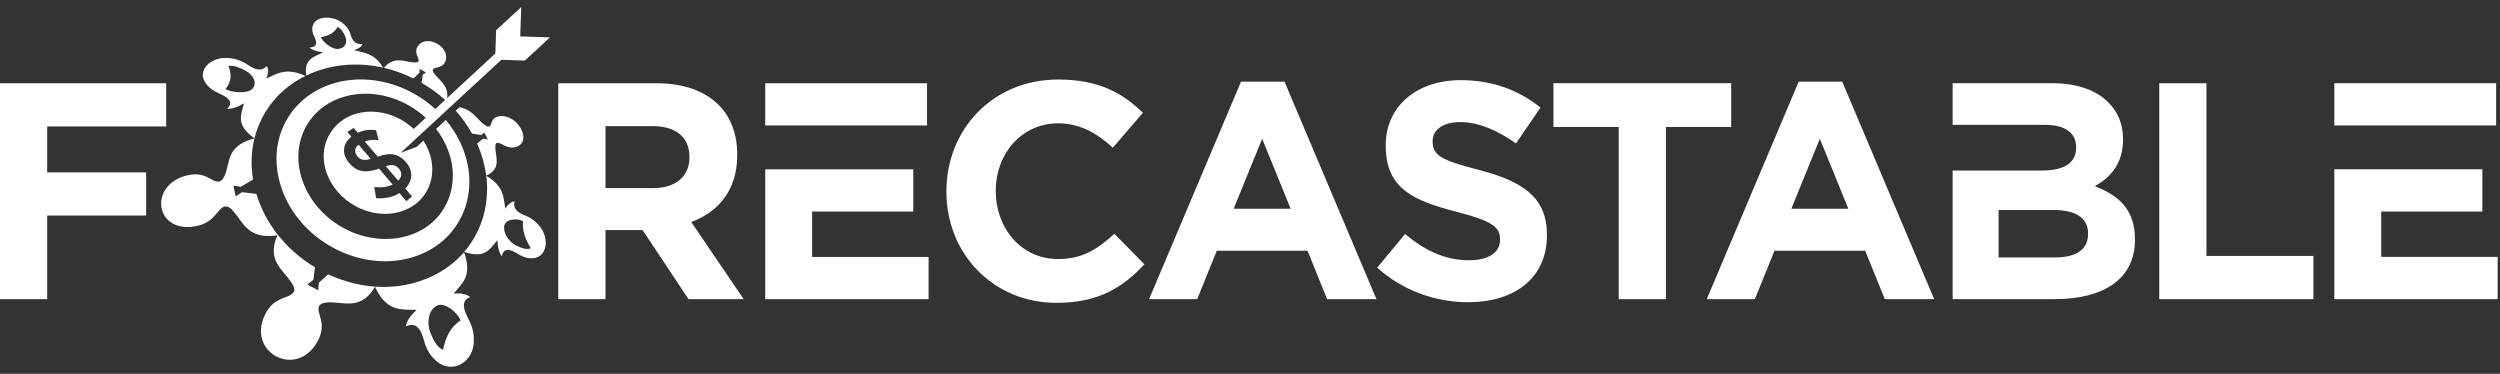 <svg width="214" height="32" viewBox="0 0 214 32" fill="none" xmlns="http://www.w3.org/2000/svg">
<rect x="0" y="0" width="214" height="32" fill="#333333" stroke="none"/>
<g clip-path="url(#clip0_4031_14102)">
<path fill-rule="evenodd" clip-rule="evenodd" d="M0 25.608H4.04V18.452H12.509V14.756H4.04V10.823H14.226V7.126H0V25.608ZM47.789 25.608H51.83V19.693H55.004L58.938 25.608H63.66L59.173 19.006C61.507 18.135 63.108 16.261 63.108 13.278V13.225C63.108 11.483 62.557 10.03 61.535 9C60.328 7.786 58.518 7.126 56.184 7.126H47.789V25.608ZM51.83 16.103V10.796H55.843C57.81 10.796 59.017 11.693 59.017 13.436V13.488C59.017 15.046 57.889 16.103 55.921 16.103H51.83ZM65.504 25.608H79.486V21.991H69.518V18.11H78.176V14.493H65.505V25.609L65.504 25.608ZM79.355 7.125H65.504V10.741H79.355V7.125ZM90.432 25.923C93.974 25.923 96.071 24.655 97.96 22.623L95.39 20.01C93.947 21.33 92.662 22.174 90.562 22.174C87.415 22.174 85.237 19.534 85.237 16.366V16.313C85.237 13.145 87.468 10.557 90.562 10.557C92.399 10.557 93.842 11.349 95.258 12.643L97.829 9.659C96.123 7.969 94.052 6.808 90.588 6.808C84.948 6.808 81.013 11.111 81.013 16.366V16.418C81.013 21.725 85.028 25.923 90.432 25.923ZM98.362 25.607H102.479L104.157 21.462H111.923L113.602 25.607H117.825L109.955 6.991H106.231L98.362 25.607ZM105.602 17.869L108.041 11.876L110.481 17.869H105.602ZM125.677 25.87C129.636 25.87 132.417 23.811 132.417 20.141V20.087C132.417 16.866 130.319 15.519 126.595 14.543C123.42 13.724 122.634 13.328 122.634 12.112V12.06C122.634 11.164 123.447 10.45 124.996 10.45C126.544 10.45 128.143 11.137 129.77 12.273L131.868 9.21C130.006 7.705 127.723 6.86 125.046 6.86C121.296 6.86 118.618 9.078 118.618 12.431V12.482C118.618 16.154 121.005 17.183 124.704 18.134C127.774 18.926 128.405 19.454 128.405 20.484V20.536C128.405 21.62 127.407 22.279 125.755 22.279C123.657 22.279 121.925 21.407 120.272 20.034L117.885 22.912C120.089 24.892 122.896 25.87 125.677 25.87ZM138.563 25.605H142.602V10.872H148.191V7.123H132.975V10.872H138.563V25.605ZM146.098 25.605L153.969 6.99H157.695L165.564 25.605H161.34L159.66 21.461H151.896L150.217 25.605H146.098ZM153.339 17.868H158.217L155.779 11.875L153.339 17.868ZM167.144 25.605H175.88C180.025 25.605 182.752 23.915 182.752 20.535V20.483C182.752 18 181.441 16.759 179.317 15.94C180.628 15.201 181.73 14.04 181.73 11.953V11.902C181.73 10.635 181.309 9.604 180.47 8.76C179.421 7.704 177.769 7.123 175.671 7.123H167.145V10.688H175.068C176.773 10.688 177.718 11.375 177.718 12.589V12.641C177.718 14.014 176.59 14.596 174.806 14.596H167.145V25.607L167.144 25.605ZM171.079 22.041V17.974H175.749C177.821 17.974 178.738 18.739 178.738 19.979V20.033C178.738 21.406 177.663 22.04 175.879 22.04L171.079 22.041ZM184.831 25.605H198.027V21.908H188.871V7.126H184.832V25.609L184.831 25.605ZM199.817 25.605H213.799V21.988H203.832V18.107H212.49V14.49H199.818V25.607L199.817 25.605ZM213.669 7.122H199.817V10.739H213.669V7.122Z" fill="white"/>
<path fill-rule="evenodd" clip-rule="evenodd" d="M38.139 5.205C37.897 5.906 37.191 5.684 37.054 5.962C36.991 6.087 37.153 6.306 37.417 6.588C37.922 7.122 38.492 7.6 38.22 8.664C37.563 8.054 36.84 7.525 36.079 7.087C36.113 6.857 36.182 6.566 36.19 6.389C36.278 6.326 36.371 6.265 36.46 6.2C36.277 6.101 36.096 6.001 35.914 5.902C35.912 6.009 35.91 6.118 35.91 6.226C35.767 6.334 35.562 6.56 35.392 6.718C34.592 6.321 33.748 6.009 32.867 5.804C33.606 4.929 34.331 5.161 35.067 5.299C35.445 5.37 35.745 5.375 35.816 5.255C35.962 4.989 35.338 4.528 35.802 3.905C36.55 2.896 38.546 4.027 38.138 5.205" fill="white"/>
<path fill-rule="evenodd" clip-rule="evenodd" d="M35.663 26.532C35.594 26.528 35.515 26.525 35.439 26.522C34.269 26.486 33.086 26.656 32.095 24.546C32.199 24.549 32.301 24.552 32.405 24.553C33.789 24.609 35.168 24.391 36.463 23.874C37.613 23.414 38.58 22.762 39.355 21.977C39.484 21.855 39.608 21.727 39.73 21.596C40.408 23.547 39.645 24.173 38.967 24.969C38.919 25.024 38.877 25.077 38.836 25.132C39.409 25.074 39.914 25.157 40.25 25.427C39.168 25.816 40.008 27.076 40.18 27.463C40.18 27.469 40.178 27.471 40.183 27.474H40.186C40.218 27.547 40.252 27.618 40.284 27.692C40.478 28.14 40.566 28.616 40.558 29.07C40.59 30.024 40.137 30.771 39.504 31.141V31.144C39.487 31.155 39.473 31.162 39.458 31.172L39.452 31.174L39.449 31.178C39.449 31.178 39.439 31.184 39.434 31.185C39.425 31.191 39.414 31.196 39.408 31.202C39.393 31.208 39.379 31.213 39.369 31.216C39.364 31.219 39.363 31.225 39.363 31.225C39.359 31.226 39.353 31.225 39.353 31.225C39.334 31.236 39.32 31.244 39.305 31.25H39.302C39.295 31.25 39.292 31.254 39.286 31.257C39.281 31.26 39.276 31.261 39.276 31.261C39.267 31.267 39.258 31.27 39.249 31.269C39.239 31.275 39.234 31.275 39.228 31.278C38.589 31.521 37.831 31.395 37.223 30.785C36.893 30.485 36.617 30.081 36.435 29.593C36.405 29.513 36.378 29.429 36.354 29.349L36.349 29.347C36.349 29.347 36.347 29.34 36.349 29.337C36.194 28.911 35.959 27.361 34.744 27.939C34.815 27.447 35.17 26.955 35.666 26.531M37.927 29.947C38 29.509 38.183 28.938 38.42 28.507C38.658 28.076 39.035 27.665 39.415 27.448C39.398 27.397 39.57 27.802 39.362 27.302C39.153 26.802 38.115 25.844 37.429 26.15C36.745 26.456 36.465 27.506 36.851 28.507C37.093 29.131 37.456 29.777 37.927 29.947Z" fill="white"/>
<path fill-rule="evenodd" clip-rule="evenodd" d="M27.652 4.485C27.611 4.505 27.564 4.53 27.515 4.552C26.798 4.889 25.988 5.129 26.22 6.465C27.216 5.983 28.321 5.674 29.466 5.571C30.621 5.465 31.732 5.55 32.792 5.787C32.107 4.634 31.301 4.533 30.472 4.334C30.419 4.322 30.36 4.309 30.31 4.294C30.697 4.163 30.967 3.985 31.033 3.767C30.142 3.837 30.063 3.075 29.979 2.859C29.976 2.857 29.977 2.855 29.979 2.853H29.977C29.961 2.813 29.949 2.773 29.931 2.732C29.831 2.489 29.657 2.263 29.443 2.078C29.043 1.697 28.488 1.511 27.985 1.511L27.982 1.509H27.981C27.965 1.509 27.954 1.509 27.941 1.51H27.939C27.924 1.507 27.913 1.507 27.902 1.51C27.894 1.51 27.888 1.51 27.879 1.507C27.871 1.51 27.865 1.51 27.861 1.507C27.855 1.512 27.852 1.51 27.849 1.511C27.838 1.511 27.83 1.511 27.823 1.511C27.808 1.515 27.795 1.515 27.785 1.516H27.777C27.766 1.516 27.758 1.518 27.749 1.521L27.747 1.518H27.746C27.746 1.518 27.736 1.521 27.733 1.522C27.268 1.577 26.882 1.806 26.776 2.2C26.708 2.402 26.711 2.636 26.797 2.887C26.811 2.932 26.828 2.974 26.845 3.013H26.848C26.848 3.013 26.848 3.017 26.851 3.018C26.936 3.246 27.462 4.059 26.458 4.065C26.711 4.276 27.145 4.413 27.652 4.485ZM28.898 2.305C29.222 2.463 29.436 2.815 29.563 3.14C29.778 3.676 29.508 4.15 28.934 4.189C28.36 4.229 27.613 3.543 27.507 3.253C27.4 2.962 27.488 3.199 27.479 3.168C27.818 3.133 28.165 3.009 28.394 2.854C28.623 2.699 28.805 2.484 28.898 2.305Z" fill="white"/>
<path fill-rule="evenodd" clip-rule="evenodd" d="M44.237 12.556C43.445 12.849 42.884 12.152 42.54 12.233C42.38 12.271 42.374 12.546 42.427 12.939C42.534 13.716 42.758 14.514 41.617 15.043C41.499 14.12 41.239 13.192 40.836 12.284C41.008 12.143 41.183 12.007 41.354 11.869C41.489 11.896 41.624 11.919 41.761 11.947C41.656 11.741 41.551 11.54 41.447 11.343C41.366 11.413 41.287 11.482 41.202 11.555C40.941 11.515 40.677 11.476 40.41 11.437C40.015 10.729 39.544 10.072 39.014 9.475L39.336 9.178C40.172 9.329 40.594 9.843 41.075 10.332C41.389 10.651 41.678 10.872 41.838 10.839C42.178 10.771 41.911 10.019 42.826 9.942C44.322 9.813 45.569 12.062 44.237 12.553" fill="white"/>
<path fill-rule="evenodd" clip-rule="evenodd" d="M22.664 26.973C23.461 25.298 24.803 25.606 25.15 24.982C25.3 24.708 25.058 24.284 24.632 23.761C23.842 22.794 22.916 21.969 23.772 20.082C24.641 21.191 25.726 22.14 26.959 22.881C26.914 23.23 26.871 23.585 26.826 23.945C26.656 24.081 26.485 24.22 26.313 24.36C26.621 24.523 26.93 24.686 27.242 24.85C27.259 24.639 27.273 24.425 27.292 24.209C27.562 23.961 27.828 23.719 28.09 23.482C29.38 24.082 30.748 24.441 32.115 24.534C31.064 26.296 29.888 25.999 28.66 25.896C28.006 25.841 27.462 25.911 27.319 26.186C27.005 26.808 28.104 27.669 27.127 29.326C25.319 32.403 21.138 30.183 22.666 26.972" fill="white"/>
<path fill-rule="evenodd" clip-rule="evenodd" d="M22.806 6.709C22.861 6.688 22.917 6.661 22.975 6.636C23.826 6.254 24.536 5.791 26.156 6.495C25.098 7.015 24.163 7.731 23.433 8.6C22.66 9.525 22.087 10.623 21.783 11.843C20.205 10.732 20.617 9.881 20.843 9.006C20.857 8.952 20.87 8.896 20.881 8.843C20.393 9.146 19.881 9.339 19.441 9.311C20.263 8.548 18.936 8.099 18.607 7.928C18.603 7.925 18.598 7.923 18.598 7.923H18.596C18.537 7.89 18.476 7.857 18.414 7.825C18.042 7.622 17.765 7.366 17.59 7.092C17.198 6.539 17.336 5.955 17.764 5.535L17.766 5.533C17.777 5.523 17.789 5.512 17.8 5.501C17.8 5.501 17.802 5.501 17.804 5.499C17.806 5.496 17.808 5.493 17.813 5.489C17.819 5.483 17.825 5.477 17.833 5.471C17.84 5.465 17.845 5.46 17.854 5.45C17.854 5.45 17.857 5.448 17.859 5.445C17.861 5.445 17.863 5.443 17.865 5.441C17.874 5.431 17.884 5.424 17.899 5.413L17.901 5.41C17.901 5.41 17.909 5.405 17.916 5.403L17.921 5.398C17.921 5.398 17.929 5.392 17.939 5.386C17.944 5.381 17.948 5.376 17.954 5.373C18.405 5.046 19.068 4.875 19.787 4.995C20.165 5.044 20.538 5.162 20.875 5.348C20.933 5.38 20.986 5.412 21.042 5.442L21.044 5.444C21.044 5.444 21.047 5.444 21.05 5.447C21.349 5.617 22.2 6.358 22.837 5.653C23.005 5.927 22.974 6.3 22.805 6.709M19.552 5.642C19.669 5.904 19.754 6.269 19.735 6.601C19.716 6.932 19.562 7.325 19.312 7.615C19.35 7.639 19.016 7.46 19.425 7.683C19.834 7.906 21.189 8.055 21.607 7.595C22.025 7.136 21.749 6.455 21.01 6.046C20.558 5.797 19.999 5.574 19.552 5.642Z" fill="white"/>
<path fill-rule="evenodd" clip-rule="evenodd" d="M43.256 17.861C43.246 17.801 43.237 17.744 43.228 17.682C43.091 16.785 43.089 15.947 41.628 15.039C41.687 15.501 41.708 15.966 41.69 16.425C41.67 17.135 41.566 17.831 41.376 18.499C41.062 19.609 40.514 20.654 39.74 21.556C41.451 22.166 41.908 21.362 42.472 20.686C42.508 20.644 42.544 20.603 42.579 20.563C42.593 21.111 42.708 21.615 42.948 21.941C43.185 20.884 44.143 21.649 44.438 21.797C44.438 21.797 44.441 21.798 44.444 21.799L44.447 21.802C44.501 21.834 44.558 21.863 44.615 21.892C44.954 22.061 45.289 22.128 45.591 22.102C46.185 22.085 46.559 21.683 46.679 21.145L46.681 21.143C46.683 21.131 46.684 21.113 46.687 21.099C46.689 21.083 46.691 21.067 46.697 21.053C46.695 21.049 46.696 21.04 46.697 21.031C46.697 21.027 46.699 21.021 46.7 21.012C46.7 21.009 46.701 21.002 46.702 21C46.703 20.99 46.705 20.981 46.706 20.97C46.706 20.957 46.707 20.941 46.709 20.929V20.927C46.709 20.927 46.707 20.922 46.708 20.919C46.706 20.911 46.708 20.899 46.711 20.887V20.883C46.711 20.883 46.713 20.877 46.713 20.871C46.74 20.338 46.542 19.729 46.087 19.238C45.864 18.977 45.588 18.755 45.28 18.6C45.225 18.572 45.175 18.546 45.124 18.522H45.116C44.836 18.383 43.78 18.089 44.059 17.241C43.757 17.259 43.486 17.494 43.252 17.861M45.439 21.237C45.152 21.412 44.654 21.252 44.213 21.032C43.493 20.673 43.033 19.878 43.174 19.292C43.316 18.708 44.312 18.705 44.672 18.887C45.033 19.069 44.741 18.921 44.775 18.941C44.721 19.292 44.777 19.745 44.904 20.131C45.03 20.517 45.241 20.947 45.439 21.237Z" fill="white"/>
<path fill-rule="evenodd" clip-rule="evenodd" d="M16.644 19.383C18.446 19.092 18.563 17.829 19.251 17.676C19.56 17.606 19.88 17.924 20.25 18.422C20.975 19.398 21.531 20.491 23.806 20.132C22.974 19.082 22.335 17.89 21.948 16.598C21.541 16.549 21.136 16.5 20.725 16.45C20.545 16.562 20.362 16.684 20.172 16.806C20.11 16.497 20.046 16.191 19.981 15.893C20.184 15.924 20.392 15.958 20.598 15.99C20.958 15.78 21.312 15.57 21.662 15.37C21.455 14.127 21.511 12.942 21.782 11.851C19.742 12.38 19.683 13.41 19.42 14.469C19.28 15.032 19.068 15.472 18.77 15.536C18.11 15.673 17.662 14.576 15.912 15.04C12.721 15.894 13.277 19.923 16.644 19.382" fill="white"/>
<path fill-rule="evenodd" clip-rule="evenodd" d="M42.47 2.588L42.387 5.101L44.93 5.184L47.075 3.201L44.531 3.117L44.616 0.606L42.47 2.588Z" fill="white"/>
<path fill-rule="evenodd" clip-rule="evenodd" d="M31.018 9.615C32.633 9.368 34.257 9.953 35.411 11.04L36.448 10.082C35.994 9.666 35.495 9.306 34.969 9.01C33.616 8.25 32.013 7.869 30.432 8.077C28.768 8.293 27.395 9.106 26.531 10.303C25.607 11.585 25.257 13.295 25.784 15.114C26.331 17.02 27.701 18.602 29.453 19.546C31.189 20.482 33.271 20.725 35.041 20.139C36.813 19.555 37.927 18.341 38.45 16.878C38.938 15.509 38.865 13.92 38.161 12.401C37.934 11.913 37.653 11.457 37.329 11.039L38.163 10.268C38.636 10.834 39.044 11.458 39.371 12.134C40.262 13.983 40.403 15.941 39.853 17.656C39.259 19.512 37.85 21.109 35.708 21.888C33.398 22.724 30.802 22.429 28.565 21.233C26.308 20.024 24.562 17.98 23.922 15.517C23.314 13.204 23.832 11.06 25.052 9.489C26.177 8.043 27.909 7.08 29.959 6.853C31.892 6.64 33.839 7.111 35.476 8.037C36.11 8.395 36.713 8.828 37.263 9.329L42.898 4.118L43.411 4.659L34.293 13.085L35.669 12.571L36.245 12.037C36.389 12.259 36.514 12.492 36.621 12.735C37.606 14.971 36.647 17.414 34.271 18.119C31.702 18.874 28.741 17.267 27.908 14.646C27.128 12.188 28.694 9.971 31.019 9.613M34.784 17.225C34.949 17.086 35.11 16.951 35.272 16.814C35.082 16.589 34.888 16.364 34.695 16.137C35.335 15.489 35.387 14.624 34.765 13.896C34.762 13.893 34.759 13.889 34.754 13.884C34.532 13.624 34.295 13.438 34.028 13.328L34.015 13.323L34.009 13.321L34.003 13.318L33.99 13.312L33.977 13.307H33.974L33.963 13.303L33.95 13.298L33.94 13.294L33.937 13.292L33.925 13.288L33.911 13.283L33.907 13.281L33.898 13.278L33.885 13.273L33.872 13.269L33.858 13.265L33.845 13.261L33.835 13.259L33.831 13.256L33.817 13.254L33.804 13.249H33.8L33.791 13.247L33.776 13.244L33.764 13.242L33.75 13.238L33.735 13.236H33.728L33.721 13.233L33.706 13.231L33.693 13.229H33.691L33.679 13.226L33.664 13.224H33.655L33.651 13.221L33.636 13.219L33.622 13.216H33.616L33.606 13.214L33.578 13.209L33.563 13.207H33.548L33.54 13.204H33.52L33.505 13.202H33.476L33.463 13.199H33.262L33.246 13.202L33.23 13.204H33.215L33.199 13.207L33.182 13.209H33.166L33.15 13.211L33.135 13.214H33.133L33.117 13.216L33.1 13.219C32.866 13.248 32.612 13.312 32.333 13.408C31.965 12.975 31.593 12.541 31.222 12.107C31.563 11.985 31.952 11.942 32.401 11.989C32.33 11.703 32.259 11.419 32.19 11.136C31.633 11.075 31.125 11.133 30.627 11.364C30.511 11.228 30.394 11.091 30.274 10.952C30.093 11.066 29.914 11.182 29.731 11.298C29.846 11.434 29.96 11.568 30.074 11.7C29.333 12.292 29.223 13.174 29.88 13.942C29.884 13.947 29.89 13.952 29.893 13.957C30.572 14.751 31.332 14.831 32.45 14.437C32.837 14.889 33.223 15.342 33.609 15.792C33.169 16.024 32.665 16.07 32.038 16.013C32.091 16.331 32.142 16.649 32.195 16.968C32.936 17.018 33.634 16.872 34.198 16.53C34.394 16.763 34.591 16.994 34.786 17.223M31.733 13.603C31.386 13.198 31.04 12.791 30.693 12.385C30.328 12.685 30.325 13.064 30.585 13.369C30.589 13.375 30.594 13.379 30.598 13.385C30.842 13.671 31.123 13.777 31.733 13.603ZM34.085 15.461C34.414 15.146 34.429 14.769 34.152 14.445C34.15 14.443 34.147 14.439 34.143 14.434C33.888 14.136 33.611 14.043 33.025 14.223C33.38 14.636 33.734 15.051 34.085 15.461Z" fill="white"/>
</g>
<defs>
<clipPath id="clip0_4031_14102">
<rect width="214" height="32" fill="white"/>
</clipPath>
</defs>
</svg>
